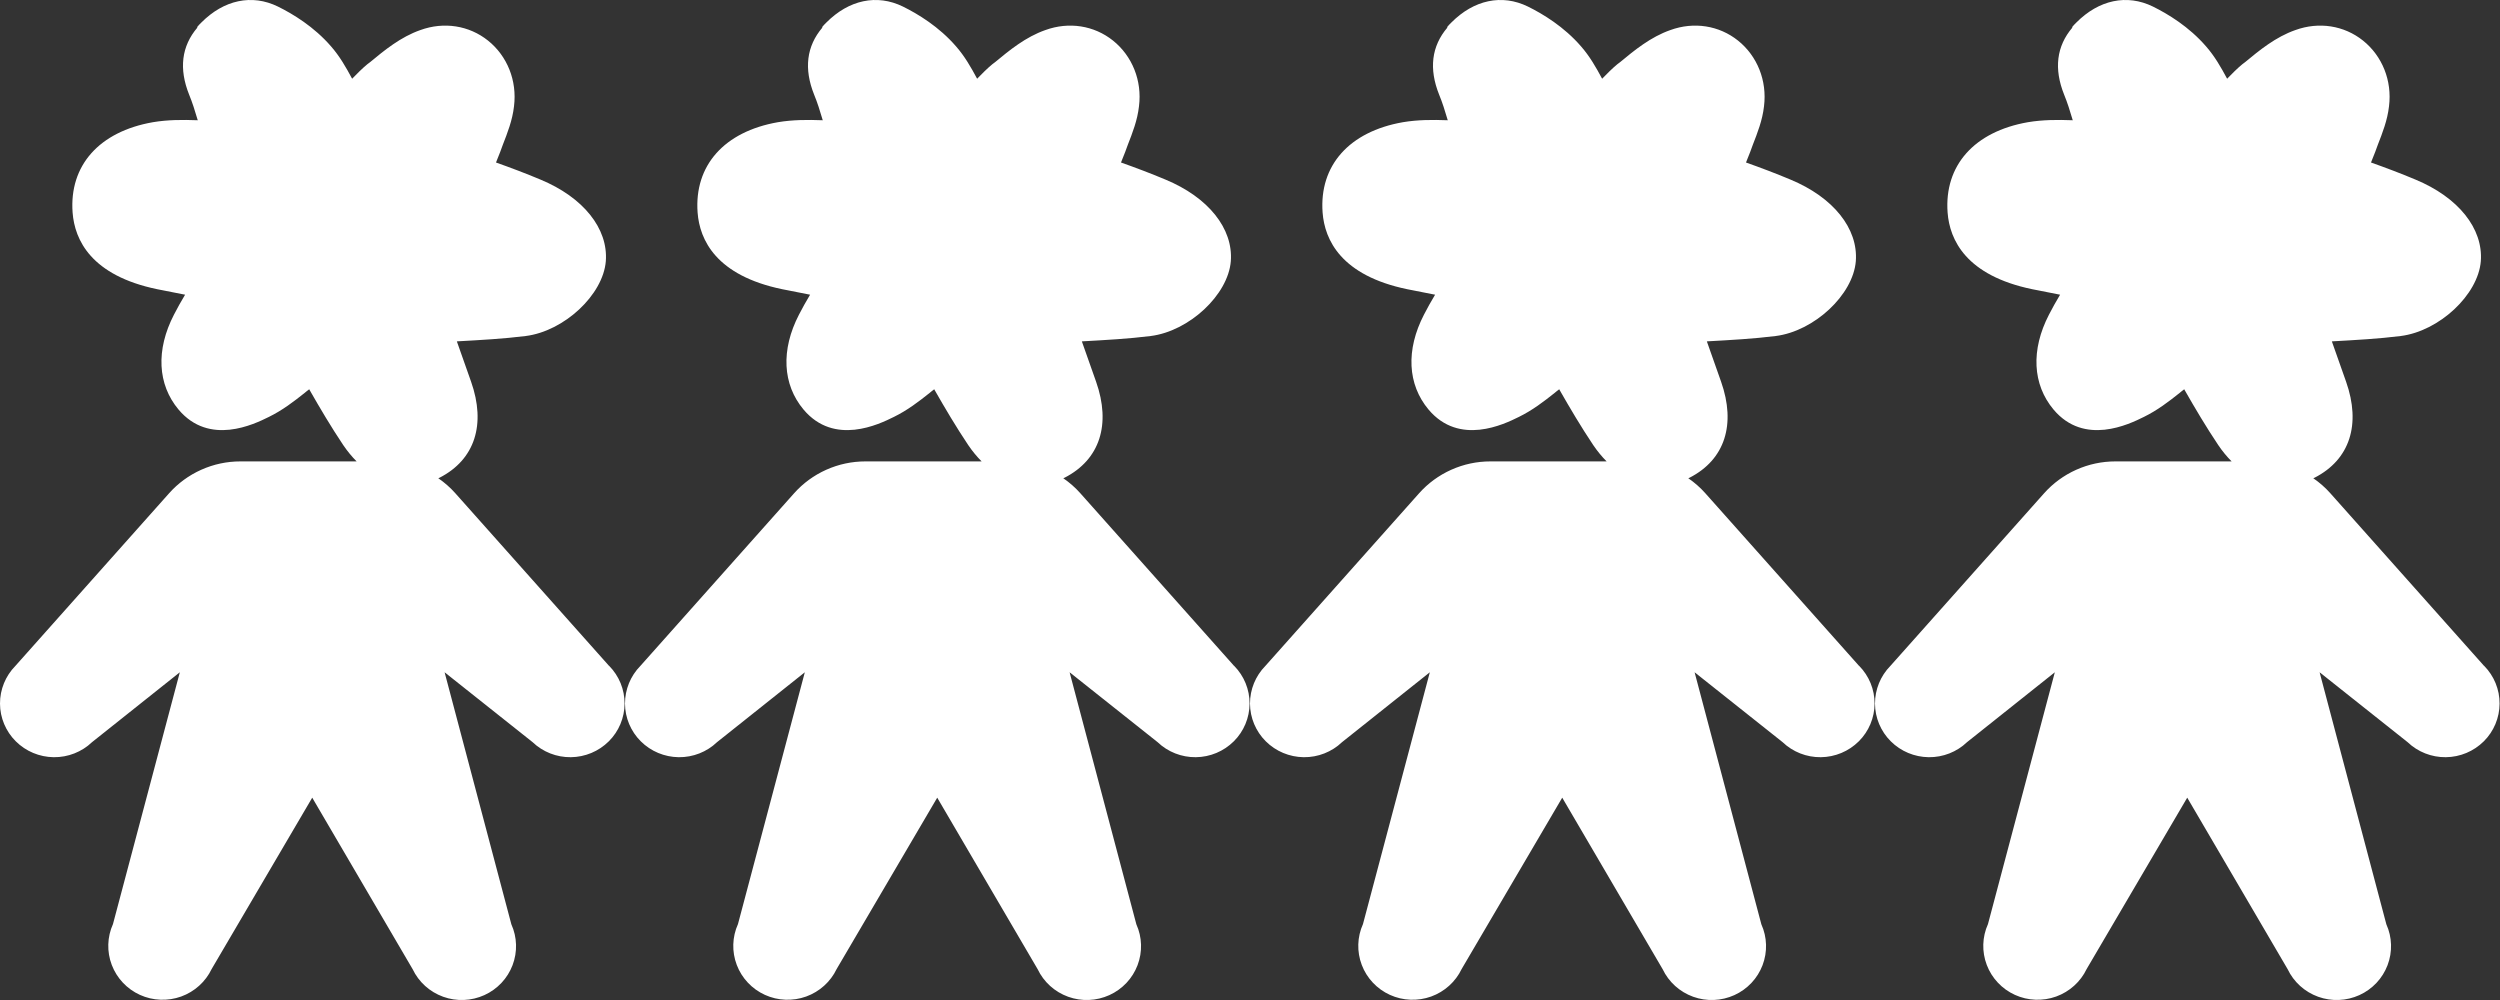 <?xml version="1.0" encoding="UTF-8"?> <svg xmlns="http://www.w3.org/2000/svg" width="100" height="40" viewBox="0 0 100 40" fill="none"><rect x="0" y="0" width="100" height="40" fill="#333333" stroke="none"/><path d="M8.047 0.908C8.956 -0.009 10.078 -0.245 11.114 0.261C11.709 0.554 12.56 1.065 13.246 1.86C13.588 2.252 13.839 2.689 14.085 3.149C14.279 2.951 14.473 2.752 14.696 2.567L14.805 2.485C15.372 2.015 16.023 1.479 16.816 1.202C17.755 0.861 18.764 1.018 19.52 1.623C20.293 2.242 20.687 3.228 20.561 4.247C20.499 4.808 20.295 5.323 20.119 5.775C20.088 5.873 20.042 5.971 20.011 6.069C19.956 6.21 19.901 6.352 19.84 6.5C20.448 6.716 21.028 6.935 21.611 7.18C23.33 7.89 24.331 9.14 24.233 10.446C24.126 11.794 22.566 13.247 21.026 13.441C20.141 13.551 19.242 13.601 18.303 13.653C18.303 13.653 18.288 13.655 18.274 13.655L18.842 15.264C19.447 16.979 18.993 18.383 17.589 19.105C17.57 19.114 17.551 19.121 17.532 19.13C17.783 19.302 18.012 19.504 18.215 19.732L24.359 26.632H24.364C24.763 27.036 24.986 27.58 24.983 28.146C24.981 28.711 24.754 29.253 24.352 29.653C23.949 30.054 23.404 30.282 22.833 30.288C22.262 30.294 21.712 30.077 21.302 29.685L17.784 26.891L20.454 36.972C20.687 37.489 20.704 38.077 20.502 38.608C20.3 39.138 19.896 39.568 19.376 39.804C18.856 40.04 18.263 40.064 17.726 39.87C17.188 39.676 16.75 39.28 16.506 38.768L12.489 31.907L8.467 38.759C8.222 39.271 7.784 39.666 7.247 39.861C6.71 40.054 6.116 40.031 5.597 39.795C5.077 39.559 4.673 39.128 4.471 38.598C4.269 38.068 4.286 37.48 4.519 36.963L7.193 26.891L3.683 29.685C3.272 30.078 2.722 30.294 2.151 30.288C1.581 30.282 1.034 30.054 0.632 29.653C0.23 29.253 0.002 28.711 0 28.146C-0.002 27.58 0.22 27.036 0.619 26.632L6.763 19.732C7.119 19.331 7.559 19.01 8.051 18.79C8.542 18.57 9.075 18.456 9.614 18.456H14.265C14.074 18.264 13.893 18.046 13.727 17.8C13.242 17.074 12.81 16.345 12.367 15.569C12.343 15.597 12.316 15.612 12.284 15.635L12.195 15.709C11.754 16.06 11.299 16.412 10.746 16.681C10.161 16.972 8.371 17.841 7.144 16.385C6.299 15.379 6.23 13.994 6.959 12.586C7.098 12.316 7.244 12.053 7.404 11.788C7.017 11.709 6.658 11.643 6.292 11.569C3.644 11.021 2.986 9.597 2.904 8.502C2.765 6.619 3.969 5.264 6.118 4.888C6.708 4.789 7.294 4.787 7.91 4.81C7.796 4.425 7.695 4.101 7.568 3.793C7.147 2.747 7.264 1.845 7.894 1.104L7.885 1.083C7.934 1.025 7.99 0.96 8.047 0.908Z" fill="white"></path><path d="M33.047 0.908C33.956 -0.009 35.078 -0.245 36.114 0.261C36.709 0.554 37.56 1.065 38.246 1.86C38.588 2.252 38.839 2.689 39.085 3.149C39.279 2.951 39.473 2.752 39.696 2.567L39.805 2.485C40.372 2.015 41.023 1.479 41.816 1.202C42.755 0.861 43.764 1.018 44.52 1.623C45.292 2.242 45.687 3.228 45.56 4.247C45.499 4.808 45.295 5.323 45.119 5.775C45.088 5.873 45.042 5.971 45.011 6.069C44.956 6.21 44.901 6.352 44.84 6.5C45.448 6.716 46.028 6.935 46.611 7.18C48.33 7.89 49.331 9.14 49.233 10.446C49.126 11.794 47.566 13.247 46.026 13.441C45.141 13.551 44.242 13.601 43.303 13.653C43.303 13.653 43.288 13.655 43.274 13.655L43.842 15.264C44.447 16.979 43.993 18.383 42.589 19.105C42.571 19.114 42.551 19.121 42.532 19.13C42.783 19.302 43.012 19.504 43.215 19.732L49.359 26.632H49.364C49.763 27.036 49.986 27.58 49.983 28.146C49.981 28.711 49.754 29.253 49.352 29.653C48.949 30.054 48.404 30.282 47.833 30.288C47.262 30.294 46.712 30.077 46.302 29.685L42.784 26.891L45.454 36.972C45.687 37.489 45.704 38.077 45.502 38.608C45.3 39.138 44.896 39.568 44.376 39.804C43.856 40.04 43.263 40.064 42.726 39.87C42.188 39.676 41.75 39.28 41.506 38.768L37.489 31.907L33.467 38.759C33.222 39.271 32.784 39.666 32.247 39.861C31.71 40.054 31.116 40.031 30.597 39.795C30.077 39.559 29.672 39.128 29.471 38.598C29.269 38.068 29.286 37.48 29.519 36.963L32.193 26.891L28.683 29.685C28.272 30.078 27.722 30.294 27.151 30.288C26.581 30.282 26.034 30.054 25.632 29.653C25.23 29.253 25.002 28.711 25 28.146C24.998 27.58 25.22 27.036 25.619 26.632L31.763 19.732C32.12 19.331 32.559 19.01 33.051 18.79C33.542 18.57 34.075 18.456 34.614 18.456H39.265C39.074 18.264 38.893 18.046 38.727 17.8C38.242 17.074 37.81 16.345 37.367 15.569C37.343 15.597 37.316 15.612 37.284 15.635L37.195 15.709C36.754 16.06 36.299 16.412 35.746 16.681C35.161 16.972 33.371 17.841 32.144 16.385C31.299 15.379 31.23 13.994 31.959 12.586C32.098 12.316 32.244 12.053 32.404 11.788C32.017 11.709 31.658 11.643 31.292 11.569C28.644 11.021 27.986 9.597 27.904 8.502C27.765 6.619 28.969 5.264 31.118 4.888C31.708 4.789 32.294 4.787 32.91 4.81C32.796 4.425 32.696 4.101 32.568 3.793C32.147 2.747 32.264 1.845 32.894 1.104L32.885 1.083C32.934 1.025 32.99 0.96 33.047 0.908Z" fill="white"></path><path d="M58.047 0.908C58.956 -0.009 60.078 -0.245 61.114 0.261C61.709 0.554 62.56 1.065 63.246 1.86C63.588 2.252 63.839 2.689 64.085 3.149C64.279 2.951 64.473 2.752 64.696 2.567L64.805 2.485C65.372 2.015 66.023 1.479 66.816 1.202C67.755 0.861 68.764 1.018 69.52 1.623C70.293 2.242 70.687 3.228 70.561 4.247C70.499 4.808 70.295 5.323 70.119 5.775C70.088 5.873 70.042 5.971 70.011 6.069C69.956 6.21 69.901 6.352 69.84 6.5C70.448 6.716 71.028 6.935 71.611 7.18C73.33 7.89 74.331 9.14 74.233 10.446C74.126 11.794 72.566 13.247 71.026 13.441C70.141 13.551 69.242 13.601 68.303 13.653C68.303 13.653 68.288 13.655 68.274 13.655L68.842 15.264C69.447 16.979 68.993 18.383 67.589 19.105C67.57 19.114 67.551 19.121 67.532 19.13C67.783 19.302 68.012 19.504 68.215 19.732L74.359 26.632H74.364C74.763 27.036 74.986 27.58 74.983 28.146C74.981 28.711 74.754 29.253 74.352 29.653C73.949 30.054 73.404 30.282 72.833 30.288C72.262 30.294 71.712 30.077 71.302 29.685L67.784 26.891L70.454 36.972C70.687 37.489 70.704 38.077 70.502 38.608C70.3 39.138 69.896 39.568 69.376 39.804C68.856 40.04 68.263 40.064 67.726 39.87C67.188 39.676 66.75 39.28 66.506 38.768L62.489 31.907L58.467 38.759C58.222 39.271 57.784 39.666 57.247 39.861C56.71 40.054 56.116 40.031 55.597 39.795C55.077 39.559 54.672 39.128 54.471 38.598C54.269 38.068 54.286 37.48 54.519 36.963L57.193 26.891L53.683 29.685C53.272 30.078 52.722 30.294 52.151 30.288C51.581 30.282 51.034 30.054 50.632 29.653C50.23 29.253 50.002 28.711 50 28.146C49.998 27.58 50.22 27.036 50.619 26.632L56.763 19.732C57.12 19.331 57.559 19.01 58.051 18.79C58.542 18.57 59.075 18.456 59.614 18.456H64.265C64.074 18.264 63.893 18.046 63.727 17.8C63.242 17.074 62.81 16.345 62.367 15.569C62.343 15.597 62.316 15.612 62.284 15.635L62.195 15.709C61.754 16.06 61.299 16.412 60.746 16.681C60.161 16.972 58.371 17.841 57.144 16.385C56.299 15.379 56.23 13.994 56.959 12.586C57.098 12.316 57.244 12.053 57.404 11.788C57.017 11.709 56.658 11.643 56.292 11.569C53.644 11.021 52.986 9.597 52.904 8.502C52.765 6.619 53.969 5.264 56.118 4.888C56.708 4.789 57.294 4.787 57.91 4.81C57.796 4.425 57.696 4.101 57.568 3.793C57.147 2.747 57.264 1.845 57.894 1.104L57.885 1.083C57.934 1.025 57.99 0.96 58.047 0.908Z" fill="white"></path><path d="M83.047 0.908C83.956 -0.009 85.078 -0.245 86.114 0.261C86.709 0.554 87.56 1.065 88.246 1.86C88.588 2.252 88.839 2.689 89.085 3.149C89.279 2.951 89.473 2.752 89.696 2.567L89.805 2.485C90.372 2.015 91.023 1.479 91.816 1.202C92.755 0.861 93.764 1.018 94.52 1.623C95.293 2.242 95.687 3.228 95.561 4.247C95.499 4.808 95.295 5.323 95.119 5.775C95.088 5.873 95.042 5.971 95.011 6.069C94.956 6.21 94.901 6.352 94.84 6.5C95.448 6.716 96.028 6.935 96.611 7.18C98.33 7.89 99.331 9.14 99.233 10.446C99.126 11.794 97.566 13.247 96.026 13.441C95.141 13.551 94.242 13.601 93.303 13.653C93.303 13.653 93.288 13.655 93.274 13.655L93.842 15.264C94.447 16.979 93.993 18.383 92.589 19.105C92.57 19.114 92.551 19.121 92.532 19.13C92.783 19.302 93.012 19.504 93.215 19.732L99.359 26.632H99.364C99.763 27.036 99.986 27.58 99.983 28.146C99.981 28.711 99.754 29.253 99.352 29.653C98.949 30.054 98.404 30.282 97.833 30.288C97.262 30.294 96.712 30.077 96.302 29.685L92.784 26.891L95.454 36.972C95.687 37.489 95.704 38.077 95.502 38.608C95.3 39.138 94.896 39.568 94.376 39.804C93.856 40.04 93.263 40.064 92.726 39.87C92.188 39.676 91.75 39.28 91.506 38.768L87.489 31.907L83.467 38.759C83.222 39.271 82.784 39.666 82.247 39.861C81.71 40.054 81.116 40.031 80.597 39.795C80.077 39.559 79.672 39.128 79.471 38.598C79.269 38.068 79.286 37.48 79.519 36.963L82.193 26.891L78.683 29.685C78.272 30.078 77.722 30.294 77.151 30.288C76.581 30.282 76.034 30.054 75.632 29.653C75.23 29.253 75.002 28.711 75 28.146C74.998 27.58 75.22 27.036 75.619 26.632L81.763 19.732C82.12 19.331 82.559 19.01 83.051 18.79C83.542 18.57 84.075 18.456 84.614 18.456H89.265C89.074 18.264 88.893 18.046 88.728 17.8C88.242 17.074 87.81 16.345 87.367 15.569C87.343 15.597 87.316 15.612 87.284 15.635L87.195 15.709C86.754 16.06 86.299 16.412 85.746 16.681C85.161 16.972 83.371 17.841 82.144 16.385C81.299 15.379 81.23 13.994 81.959 12.586C82.098 12.316 82.244 12.053 82.404 11.788C82.017 11.709 81.658 11.643 81.292 11.569C78.644 11.021 77.986 9.597 77.904 8.502C77.765 6.619 78.969 5.264 81.118 4.888C81.708 4.789 82.294 4.787 82.91 4.81C82.796 4.425 82.695 4.101 82.568 3.793C82.147 2.747 82.264 1.845 82.894 1.104L82.885 1.083C82.934 1.025 82.99 0.96 83.047 0.908Z" fill="white"></path></svg> 